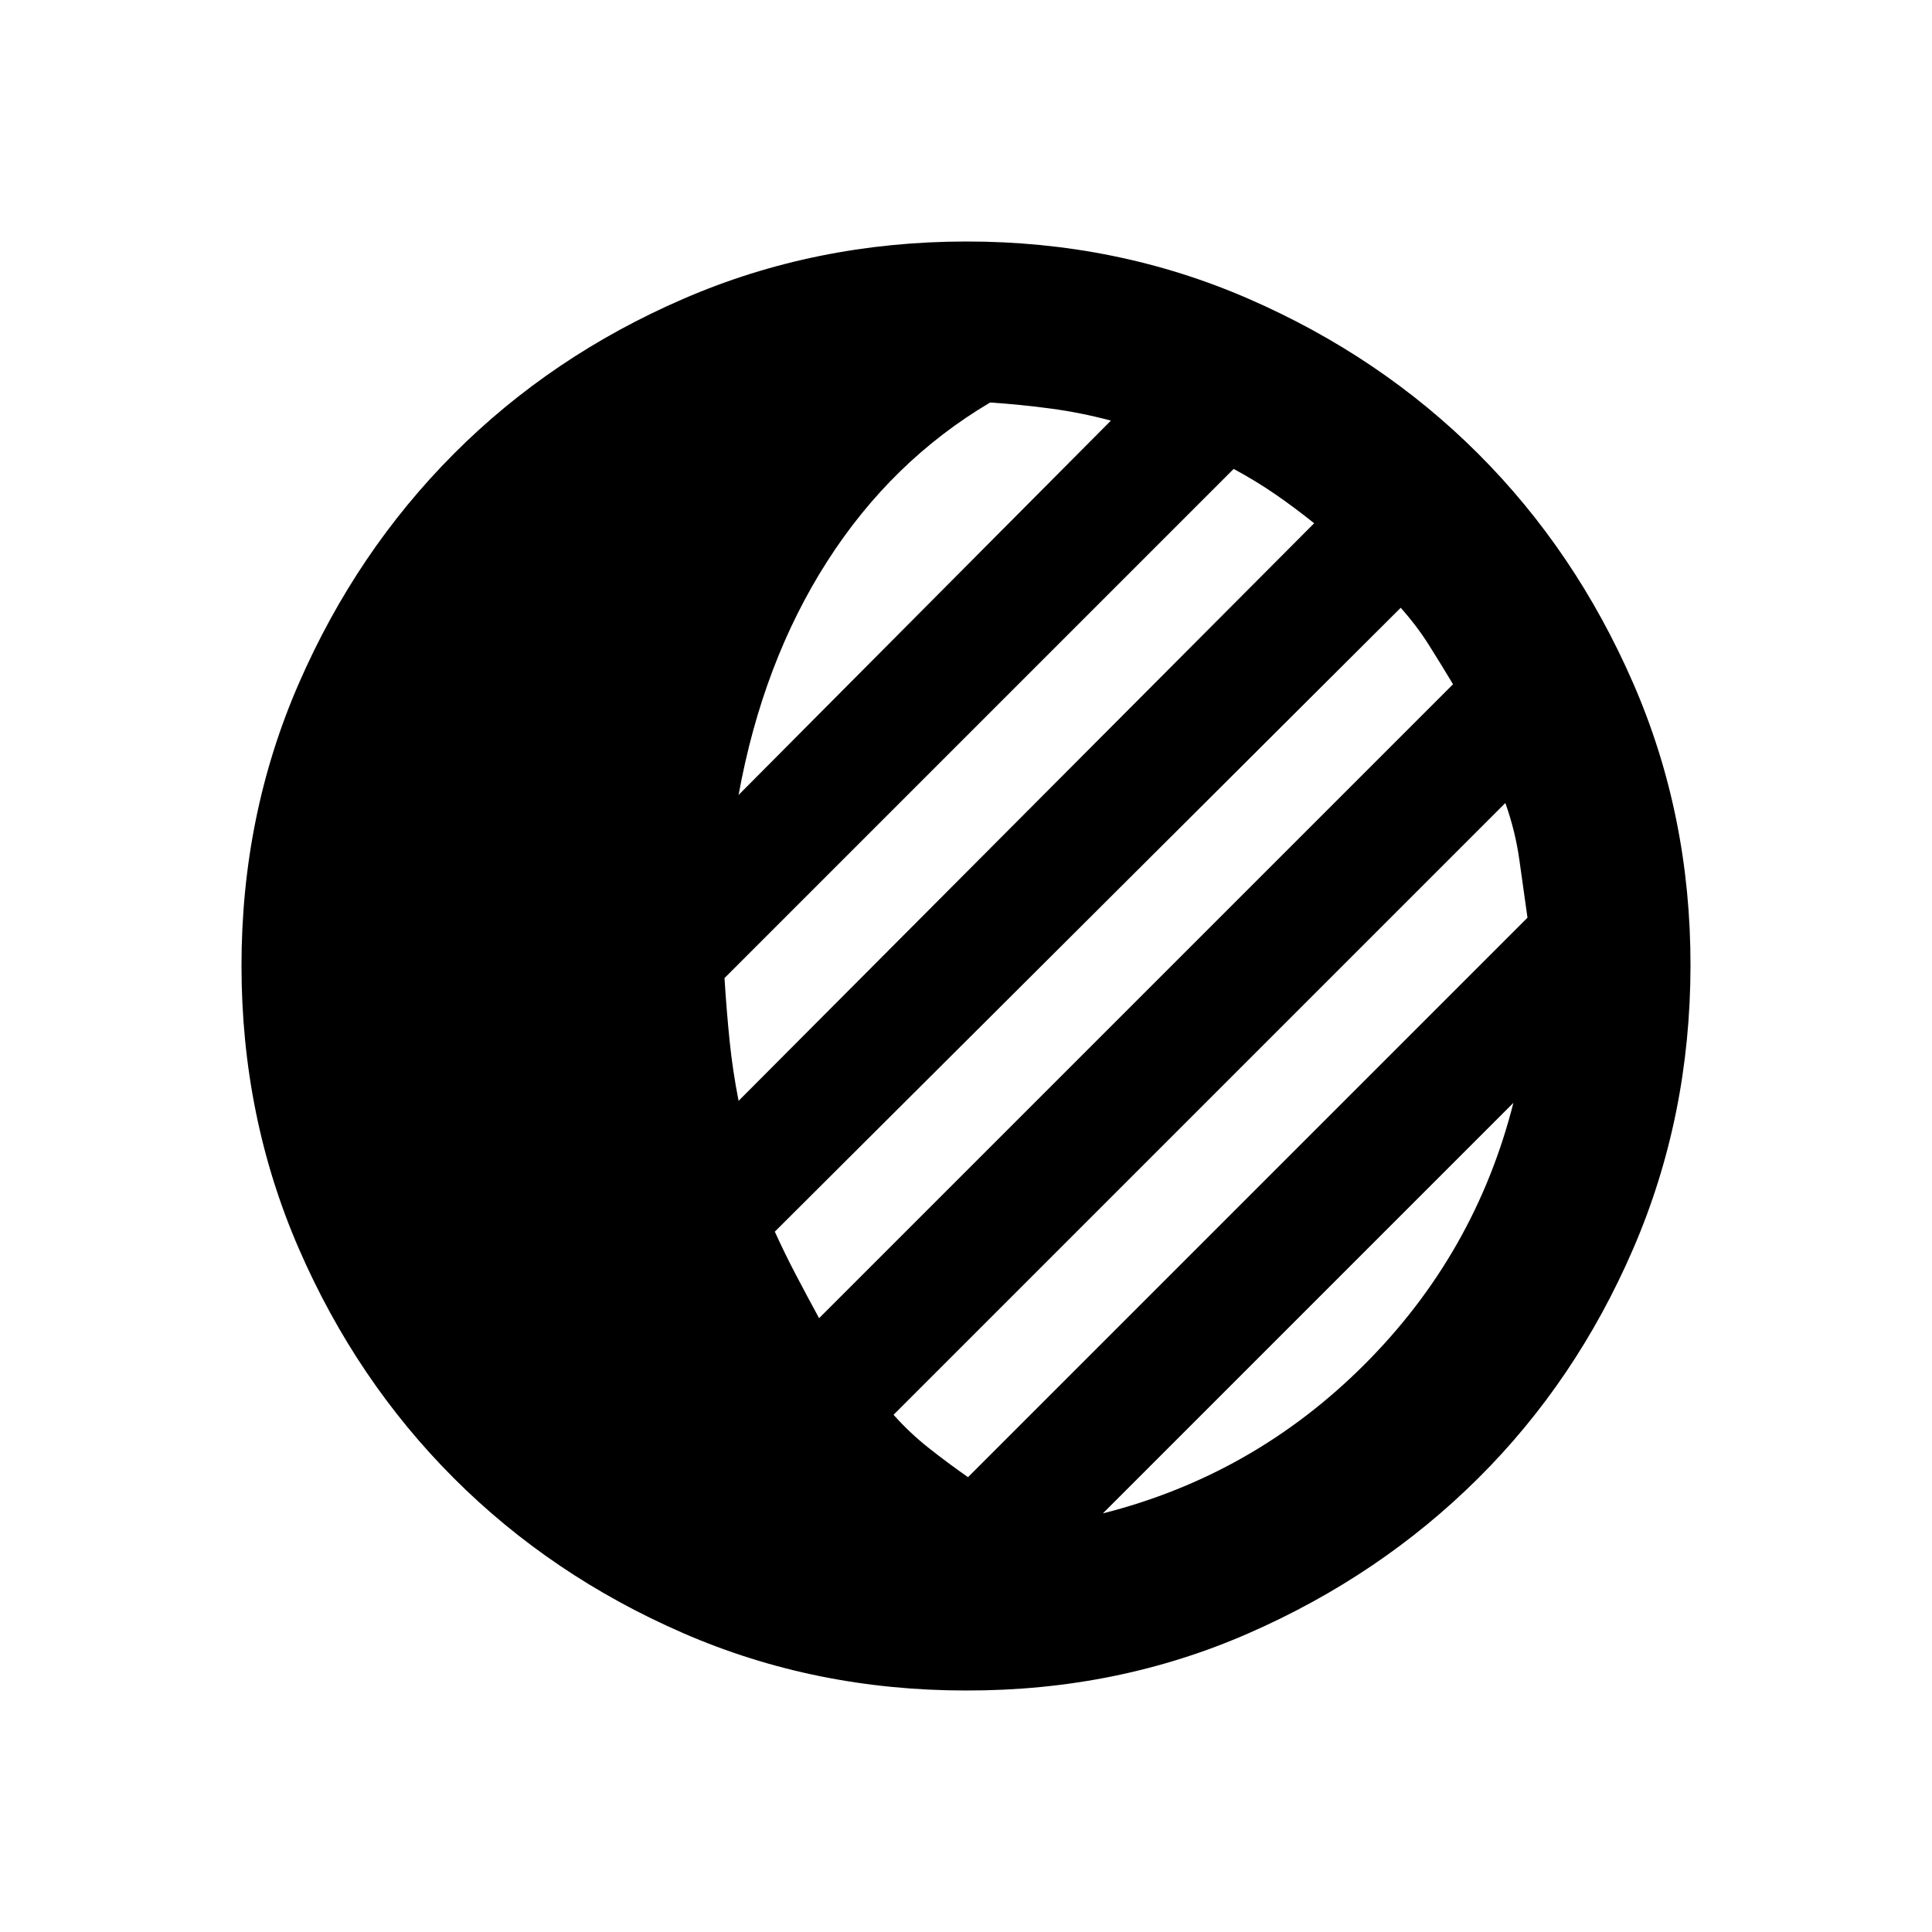 <?xml version="1.0" encoding="utf-8"?>
<!-- Generator: www.svgicons.com -->
<svg xmlns="http://www.w3.org/2000/svg" width="800" height="800" viewBox="0 0 24 24">
<path fill="currentColor" d="M12 21q-1.875 0-3.512-.712t-2.85-1.925t-1.925-2.85T3 12t.713-3.512t1.924-2.85t2.85-1.925T12 3t3.513.713t2.85 1.924t1.925 2.85T21 12t-.712 3.513t-1.925 2.85t-2.85 1.925T12 21m1.7-2.2q1.875-.475 3.25-1.85t1.85-3.25zm-1.675-.45l6.95-6.95l-.1-.712q-.05-.362-.175-.713l-7.6 7.6q.2.225.438.413t.487.362m-1.85-1.975L18.05 8.5q-.15-.25-.3-.488t-.35-.462L9.625 15.3q.125.275.263.538t.287.537m-1-2.7l7.15-7.175q-.25-.2-.487-.363t-.513-.312L9 12.15q.025.4.063.775t.112.75m0-3.8l4.625-4.65q-.375-.1-.75-.15T12.3 5q-1.225.725-2.025 1.975t-1.1 2.9"/>
</svg>
